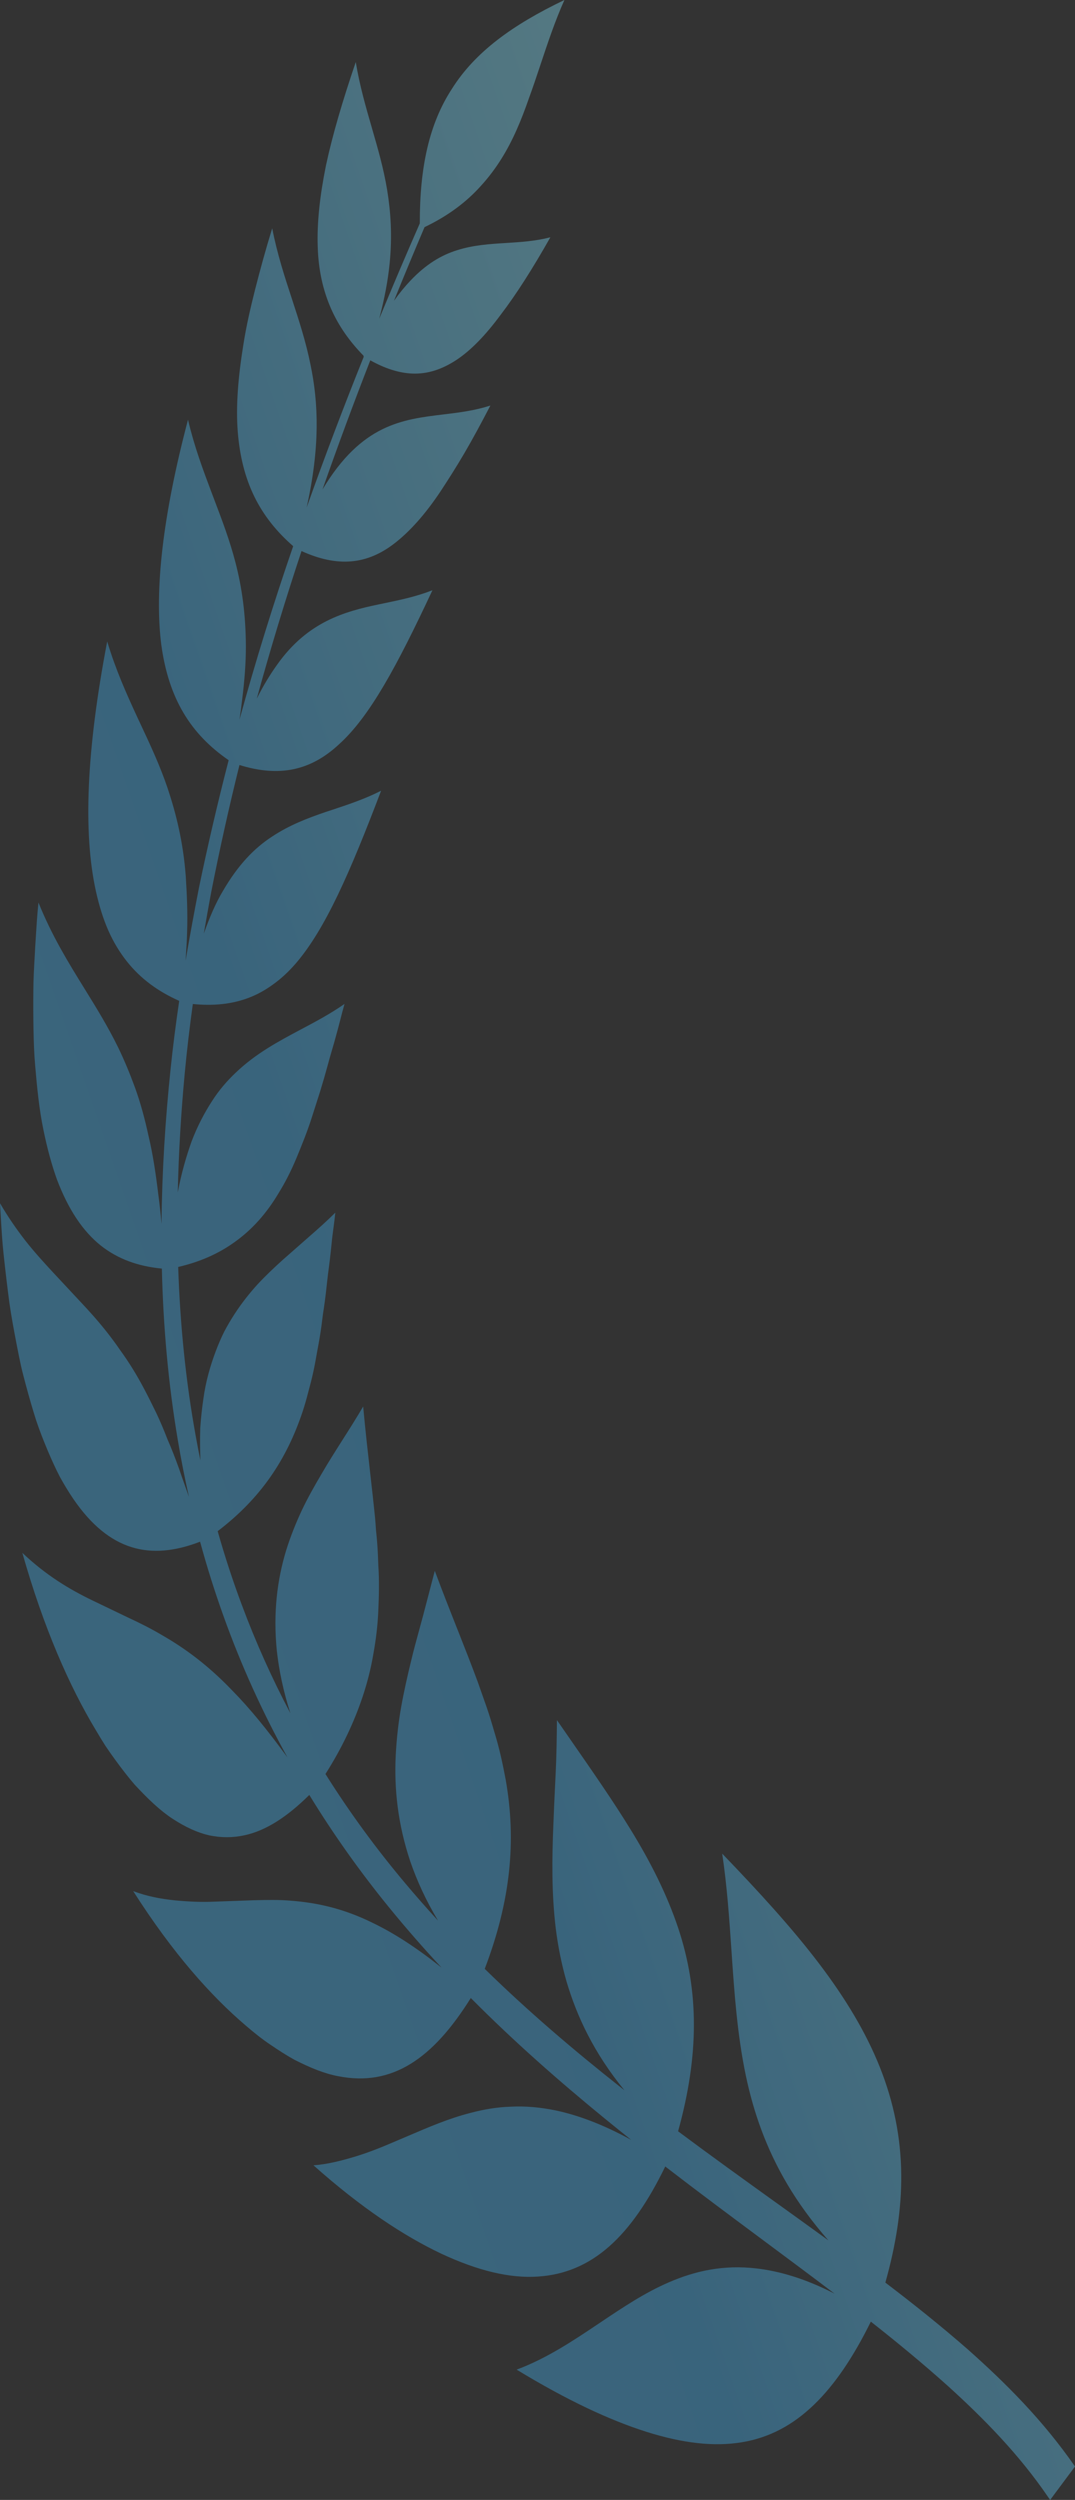 <svg width="37" height="86" viewBox="0 0 37 86" fill="none" xmlns="http://www.w3.org/2000/svg">
<rect x="0" y="0" width="37" height="86" fill="#333333" stroke="none"/>
<path opacity="0.4" fill-rule="evenodd" clip-rule="evenodd" d="M14.449 7.684C14.445 5.74 14.776 4.248 15.557 3.052C16.347 1.798 17.623 0.863 19.426 0V0.001C19.103 0.723 18.853 1.475 18.606 2.215L18.593 2.255C18.468 2.632 18.342 3.006 18.208 3.372C18.079 3.743 17.942 4.106 17.786 4.457C17.476 5.16 17.085 5.811 16.556 6.39C16.064 6.94 15.438 7.419 14.612 7.814C14.255 8.653 13.904 9.497 13.56 10.347C13.751 10.079 13.941 9.85 14.13 9.651C14.666 9.085 15.192 8.776 15.728 8.609C16.293 8.429 16.853 8.394 17.419 8.359C17.92 8.328 18.426 8.296 18.943 8.163C18.331 9.244 17.767 10.13 17.233 10.828C16.711 11.534 16.211 12.05 15.709 12.383C15.203 12.714 14.71 12.872 14.186 12.851C13.731 12.831 13.256 12.68 12.745 12.396C12.174 13.861 11.625 15.341 11.1 16.838C12.445 14.596 13.841 14.428 15.262 14.257C15.798 14.192 16.337 14.127 16.879 13.95C16.569 14.545 16.277 15.089 15.989 15.581C15.701 16.073 15.42 16.512 15.159 16.909C14.631 17.7 14.105 18.282 13.59 18.683C12.625 19.437 11.606 19.515 10.378 18.957C9.824 20.625 9.309 22.318 8.838 24.034C9.064 23.582 9.299 23.2 9.534 22.872C10.076 22.105 10.664 21.657 11.252 21.359C11.843 21.063 12.433 20.917 13.043 20.79C13.096 20.779 13.15 20.768 13.203 20.757C13.761 20.641 14.322 20.525 14.884 20.305V20.305C13.665 22.908 12.729 24.651 11.664 25.609C10.685 26.518 9.604 26.74 8.242 26.317C7.881 27.774 7.553 29.245 7.262 30.73C7.177 31.191 7.094 31.652 7.015 32.115C7.217 31.55 7.424 31.065 7.669 30.657C8.191 29.757 8.747 29.182 9.357 28.784C9.96 28.384 10.577 28.149 11.207 27.934C11.278 27.91 11.35 27.887 11.422 27.863C11.989 27.675 12.557 27.487 13.117 27.202C12.04 30.036 11.197 31.951 10.198 33.123C9.947 33.416 9.682 33.663 9.401 33.864C9.124 34.066 8.838 34.224 8.527 34.338C7.969 34.544 7.344 34.61 6.637 34.539C6.528 35.328 6.434 36.12 6.359 36.916C6.232 38.279 6.148 39.649 6.119 41.019C6.244 40.349 6.416 39.767 6.596 39.261C6.801 38.724 7.044 38.272 7.293 37.886C7.54 37.498 7.82 37.178 8.112 36.902C8.809 36.236 9.582 35.826 10.36 35.412C10.864 35.145 11.37 34.876 11.858 34.536C11.802 34.732 11.753 34.924 11.705 35.111C11.66 35.284 11.617 35.454 11.569 35.621C11.523 35.796 11.472 35.968 11.423 36.136C11.374 36.302 11.327 36.464 11.286 36.621C11.2 36.939 11.111 37.245 11.021 37.537L10.968 37.704C10.894 37.935 10.823 38.159 10.753 38.376C10.587 38.907 10.386 39.397 10.205 39.835C10.022 40.274 9.82 40.672 9.597 41.032C9.176 41.744 8.671 42.309 8.06 42.74C7.519 43.128 6.882 43.411 6.133 43.585C6.197 45.545 6.391 47.494 6.734 49.387C6.785 49.673 6.84 49.958 6.898 50.24C6.884 49.85 6.882 49.482 6.892 49.135C6.916 48.781 6.952 48.45 6.998 48.138C7.08 47.518 7.244 46.967 7.426 46.483C7.517 46.241 7.615 46.015 7.721 45.803C7.834 45.589 7.953 45.389 8.076 45.2C8.322 44.822 8.587 44.489 8.862 44.186C9.148 43.879 9.446 43.598 9.744 43.33C9.875 43.215 10.007 43.099 10.139 42.983L10.141 42.981C10.307 42.835 10.474 42.688 10.643 42.54C10.949 42.274 11.251 42.004 11.541 41.716C11.523 41.895 11.5 42.073 11.477 42.247C11.451 42.441 11.426 42.631 11.41 42.813C11.375 43.162 11.335 43.499 11.29 43.826C11.274 43.957 11.26 44.086 11.246 44.212C11.226 44.398 11.206 44.58 11.181 44.76C11.161 44.91 11.139 45.059 11.116 45.205L11.1 45.331C11.087 45.431 11.074 45.53 11.062 45.627C11.024 45.904 10.978 46.174 10.927 46.436C10.915 46.5 10.904 46.564 10.893 46.626C10.859 46.818 10.826 47.003 10.785 47.187C10.733 47.43 10.671 47.668 10.608 47.897C10.551 48.123 10.487 48.344 10.416 48.56C9.868 50.201 8.987 51.535 7.492 52.674C7.736 53.536 8.012 54.38 8.319 55.2C8.806 56.509 9.37 57.755 9.995 58.938C9.749 58.175 9.602 57.454 9.528 56.789C9.395 55.454 9.549 54.329 9.845 53.347C9.999 52.852 10.183 52.397 10.384 51.965C10.589 51.531 10.826 51.115 11.06 50.717C11.292 50.317 11.542 49.924 11.79 49.533L11.791 49.532L11.791 49.531C12.035 49.148 12.277 48.767 12.5 48.384V48.385C12.577 49.225 12.665 49.998 12.747 50.724C12.805 51.239 12.861 51.732 12.909 52.208C12.922 52.351 12.932 52.494 12.941 52.636C12.956 52.774 12.969 52.911 12.98 53.049C13.002 53.323 13.013 53.595 13.022 53.863C13.057 54.386 13.042 54.91 13.021 55.412C13 55.913 12.939 56.411 12.85 56.902C12.768 57.388 12.646 57.872 12.485 58.358C12.187 59.248 11.775 60.126 11.202 61.028C12.044 62.368 12.964 63.617 13.937 64.774C14.31 65.218 14.69 65.65 15.076 66.071C14.66 65.379 14.349 64.696 14.122 64.037C13.688 62.74 13.565 61.535 13.62 60.392C13.65 59.82 13.71 59.273 13.806 58.73C13.903 58.187 14.023 57.657 14.15 57.136C14.231 56.794 14.325 56.448 14.419 56.106C14.468 55.929 14.516 55.754 14.562 55.58C14.635 55.299 14.709 55.017 14.784 54.732L14.786 54.723L14.787 54.72L14.788 54.716C14.846 54.492 14.905 54.267 14.965 54.039C15.228 54.745 15.492 55.415 15.746 56.057L15.747 56.057C15.994 56.684 16.231 57.283 16.445 57.864C16.517 58.068 16.587 58.266 16.655 58.46L16.752 58.734C16.849 59.019 16.935 59.303 17.015 59.583C17.187 60.135 17.306 60.692 17.407 61.233C17.773 63.317 17.584 65.368 16.684 67.731C18.18 69.195 19.747 70.529 21.343 71.79C21.392 71.829 21.442 71.868 21.491 71.907C20.974 71.275 20.561 70.64 20.234 70.004C19.916 69.39 19.679 68.772 19.499 68.166C19.323 67.552 19.205 66.948 19.129 66.346C18.983 65.135 18.997 63.948 19.047 62.754C19.062 62.326 19.083 61.896 19.103 61.465C19.111 61.3 19.119 61.134 19.127 60.967C19.156 60.368 19.162 59.778 19.169 59.174C19.349 59.435 19.528 59.692 19.703 59.944L19.703 59.944C20.44 61.006 21.121 61.987 21.7 62.931C22.419 64.096 22.971 65.214 23.346 66.337C24.059 68.489 24.067 70.691 23.339 73.319C24.45 74.148 25.572 74.954 26.697 75.763L26.697 75.763L26.698 75.763L26.699 75.764L26.699 75.764L26.702 75.766C27.305 76.199 27.908 76.633 28.511 77.071C27.945 76.426 27.481 75.787 27.099 75.142C26.364 73.902 25.934 72.656 25.67 71.401C25.373 69.983 25.275 68.555 25.177 67.115C25.101 66.006 25.025 64.891 24.857 63.767C26.14 65.099 27.265 66.331 28.182 67.537C29.099 68.743 29.809 69.921 30.287 71.123C30.764 72.323 31.009 73.541 31.02 74.822C31.029 75.992 30.842 77.21 30.473 78.524C31.429 79.251 32.379 80.008 33.312 80.823C34.608 81.975 35.882 83.241 37 84.85L36.145 86L36.072 85.897C35.075 84.437 33.873 83.212 32.629 82.084C31.764 81.309 30.875 80.576 29.973 79.867C29.368 81.095 28.728 82.039 28.021 82.721C27.284 83.432 26.472 83.862 25.53 84.017C24.591 84.173 23.516 84.058 22.245 83.656C20.975 83.253 19.506 82.567 17.782 81.518C18.831 81.126 19.744 80.513 20.644 79.909C21.422 79.387 22.189 78.872 23.024 78.513C23.924 78.123 24.897 77.904 26.04 78.037C26.841 78.131 27.729 78.392 28.725 78.905C27.905 78.283 27.079 77.67 26.252 77.055C25.133 76.223 24.011 75.389 22.897 74.53C21.727 76.936 20.381 78.199 18.509 78.317C17.554 78.38 16.46 78.123 15.185 77.528C13.911 76.924 12.451 75.968 10.79 74.49V74.489C11.295 74.452 11.774 74.323 12.233 74.186C12.693 74.046 13.135 73.868 13.571 73.68C13.738 73.61 13.904 73.539 14.07 73.468C14.768 73.169 15.46 72.873 16.186 72.688C16.636 72.569 17.1 72.486 17.588 72.472C18.077 72.447 18.588 72.49 19.136 72.603C19.914 72.77 20.765 73.088 21.728 73.616C21.422 73.373 21.116 73.127 20.811 72.877C19.239 71.592 17.689 70.23 16.204 68.734C14.904 70.82 13.499 71.792 11.643 71.424C11.169 71.337 10.672 71.132 10.138 70.86C9.873 70.715 9.601 70.541 9.319 70.348C9.036 70.16 8.748 69.932 8.453 69.677C7.27 68.669 5.95 67.2 4.586 65.059V65.057C5.075 65.241 5.553 65.326 6.018 65.374C6.484 65.418 6.926 65.44 7.375 65.419L8.694 65.372L8.757 65.37C9.172 65.36 9.593 65.35 10.014 65.386C10.9 65.455 11.816 65.649 12.823 66.147C13.55 66.495 14.325 66.995 15.197 67.687C14.569 67.013 13.955 66.311 13.358 65.577C12.396 64.393 11.483 63.117 10.646 61.748C9.896 62.49 9.159 62.979 8.408 63.137C8.016 63.222 7.616 63.224 7.204 63.139C6.797 63.047 6.383 62.855 5.95 62.574C5.517 62.293 5.091 61.886 4.635 61.394C4.415 61.139 4.194 60.853 3.968 60.543C3.855 60.388 3.741 60.226 3.627 60.057C3.516 59.883 3.406 59.702 3.295 59.513C2.396 58.022 1.5 56.003 0.769 53.42C1.588 54.194 2.38 54.67 3.197 55.064L3.231 55.08L3.233 55.081C3.621 55.267 4.007 55.453 4.394 55.639C4.797 55.826 5.195 56.023 5.586 56.256C6.38 56.712 7.167 57.292 7.991 58.152C8.592 58.761 9.207 59.516 9.894 60.457C9.051 58.934 8.304 57.307 7.686 55.576C7.389 54.749 7.122 53.901 6.887 53.036C5.182 53.694 3.758 53.369 2.524 51.565C2.368 51.335 2.213 51.082 2.061 50.806C1.917 50.529 1.779 50.226 1.641 49.9C1.505 49.574 1.364 49.224 1.24 48.849C1.121 48.473 1.004 48.073 0.89 47.647C0.834 47.435 0.775 47.216 0.723 46.99C0.675 46.766 0.628 46.536 0.582 46.299L0.562 46.194C0.478 45.752 0.389 45.286 0.321 44.802C0.252 44.282 0.187 43.737 0.126 43.166C0.077 42.725 0.051 42.277 0.025 41.812C0.017 41.674 0.009 41.535 0 41.393V41.392C0.283 41.878 0.578 42.3 0.879 42.687C1.185 43.075 1.508 43.429 1.823 43.769C1.973 43.93 2.122 44.09 2.272 44.25C2.434 44.424 2.597 44.598 2.76 44.773C3.078 45.11 3.389 45.457 3.686 45.835C3.834 46.023 3.98 46.219 4.121 46.425C4.27 46.631 4.417 46.846 4.558 47.074C4.842 47.528 5.1 48.036 5.377 48.604C5.512 48.889 5.641 49.193 5.766 49.517C5.905 49.836 6.038 50.176 6.168 50.54C6.228 50.721 6.294 50.905 6.362 51.095C6.409 51.226 6.456 51.359 6.504 51.495C6.358 50.848 6.229 50.193 6.119 49.533C5.792 47.599 5.617 45.62 5.571 43.641C4.757 43.563 4.061 43.317 3.463 42.844C2.851 42.352 2.356 41.615 1.964 40.587C1.78 40.078 1.622 39.498 1.489 38.841C1.354 38.183 1.279 37.468 1.211 36.665C1.175 36.262 1.161 35.85 1.153 35.418C1.145 34.985 1.143 34.533 1.148 34.062C1.15 33.682 1.171 33.301 1.194 32.904C1.199 32.806 1.204 32.708 1.21 32.608C1.217 32.5 1.223 32.391 1.23 32.281L1.23 32.28C1.255 31.88 1.28 31.464 1.324 31.048C1.789 32.201 2.352 33.111 2.909 34.012C3.311 34.661 3.71 35.306 4.066 36.032C4.274 36.461 4.465 36.918 4.65 37.424C4.832 37.928 4.982 38.474 5.113 39.082C5.26 39.694 5.361 40.364 5.452 41.117C5.495 41.432 5.529 41.76 5.559 42.105C5.575 40.317 5.688 38.534 5.872 36.77C5.953 35.986 6.054 35.206 6.168 34.431C5.439 34.107 4.843 33.672 4.37 33.078C4.123 32.768 3.905 32.41 3.728 32.01C3.553 31.611 3.413 31.164 3.302 30.663C2.858 28.658 2.971 25.821 3.689 22.07L3.691 22.069C3.979 23.033 4.348 23.854 4.717 24.653C4.756 24.736 4.795 24.82 4.834 24.903L4.835 24.905C5.171 25.623 5.506 26.337 5.771 27.12C6.061 27.991 6.307 28.971 6.394 30.148C6.431 30.734 6.464 31.386 6.439 32.098C6.434 32.331 6.418 32.57 6.402 32.819C6.398 32.894 6.393 32.97 6.388 33.047C6.531 32.204 6.687 31.365 6.85 30.53C7.156 29.054 7.497 27.595 7.87 26.152C6.556 25.247 5.801 24.026 5.55 22.17C5.315 20.296 5.597 17.749 6.471 14.438C6.685 15.352 6.984 16.152 7.279 16.935C7.311 17.019 7.343 17.103 7.374 17.186C7.64 17.887 7.908 18.59 8.104 19.349C8.325 20.2 8.458 21.123 8.463 22.237C8.463 22.793 8.42 23.388 8.337 24.045C8.311 24.276 8.28 24.514 8.242 24.759C8.799 22.733 9.418 20.742 10.091 18.789C8.937 17.782 8.319 16.567 8.183 14.848C8.115 13.966 8.194 12.974 8.384 11.809C8.477 11.223 8.615 10.613 8.781 9.956C8.948 9.301 9.14 8.597 9.369 7.853C9.541 8.737 9.798 9.523 10.052 10.296C10.291 11.028 10.526 11.748 10.684 12.53C10.966 13.873 11.018 15.376 10.554 17.461C11.178 15.705 11.836 13.974 12.522 12.267L12.508 12.257L12.515 12.24C12.03 11.745 11.659 11.217 11.397 10.625C11.115 9.989 10.957 9.276 10.935 8.471C10.909 7.663 11.006 6.748 11.219 5.693C11.442 4.652 11.788 3.477 12.245 2.134V2.136C12.38 2.95 12.592 3.683 12.801 4.405C13.003 5.103 13.203 5.791 13.325 6.534C13.448 7.285 13.505 8.107 13.412 9.051C13.355 9.636 13.237 10.266 13.052 10.967C13.507 9.863 13.973 8.769 14.449 7.684ZM1.324 31.048L1.323 31.044L1.325 31.045L1.324 31.048ZM0.769 53.42L0.766 53.418H0.768L0.769 53.42ZM24.857 63.767L24.856 63.765H24.857L24.857 63.767Z" fill="url(#paint0_linear_2001_414)"/>
<defs>
<linearGradient id="paint0_linear_2001_414" x1="-7.042" y1="99.617" x2="58.379" y2="76.882" gradientUnits="userSpaceOnUse">
<stop stop-color="#196FB0"/>
<stop offset="0.286" stop-color="#45AFE9"/>
<stop offset="0.519" stop-color="#42ADE9"/>
<stop offset="1" stop-color="#A9FBFF"/>
</linearGradient>
</defs>
</svg>

